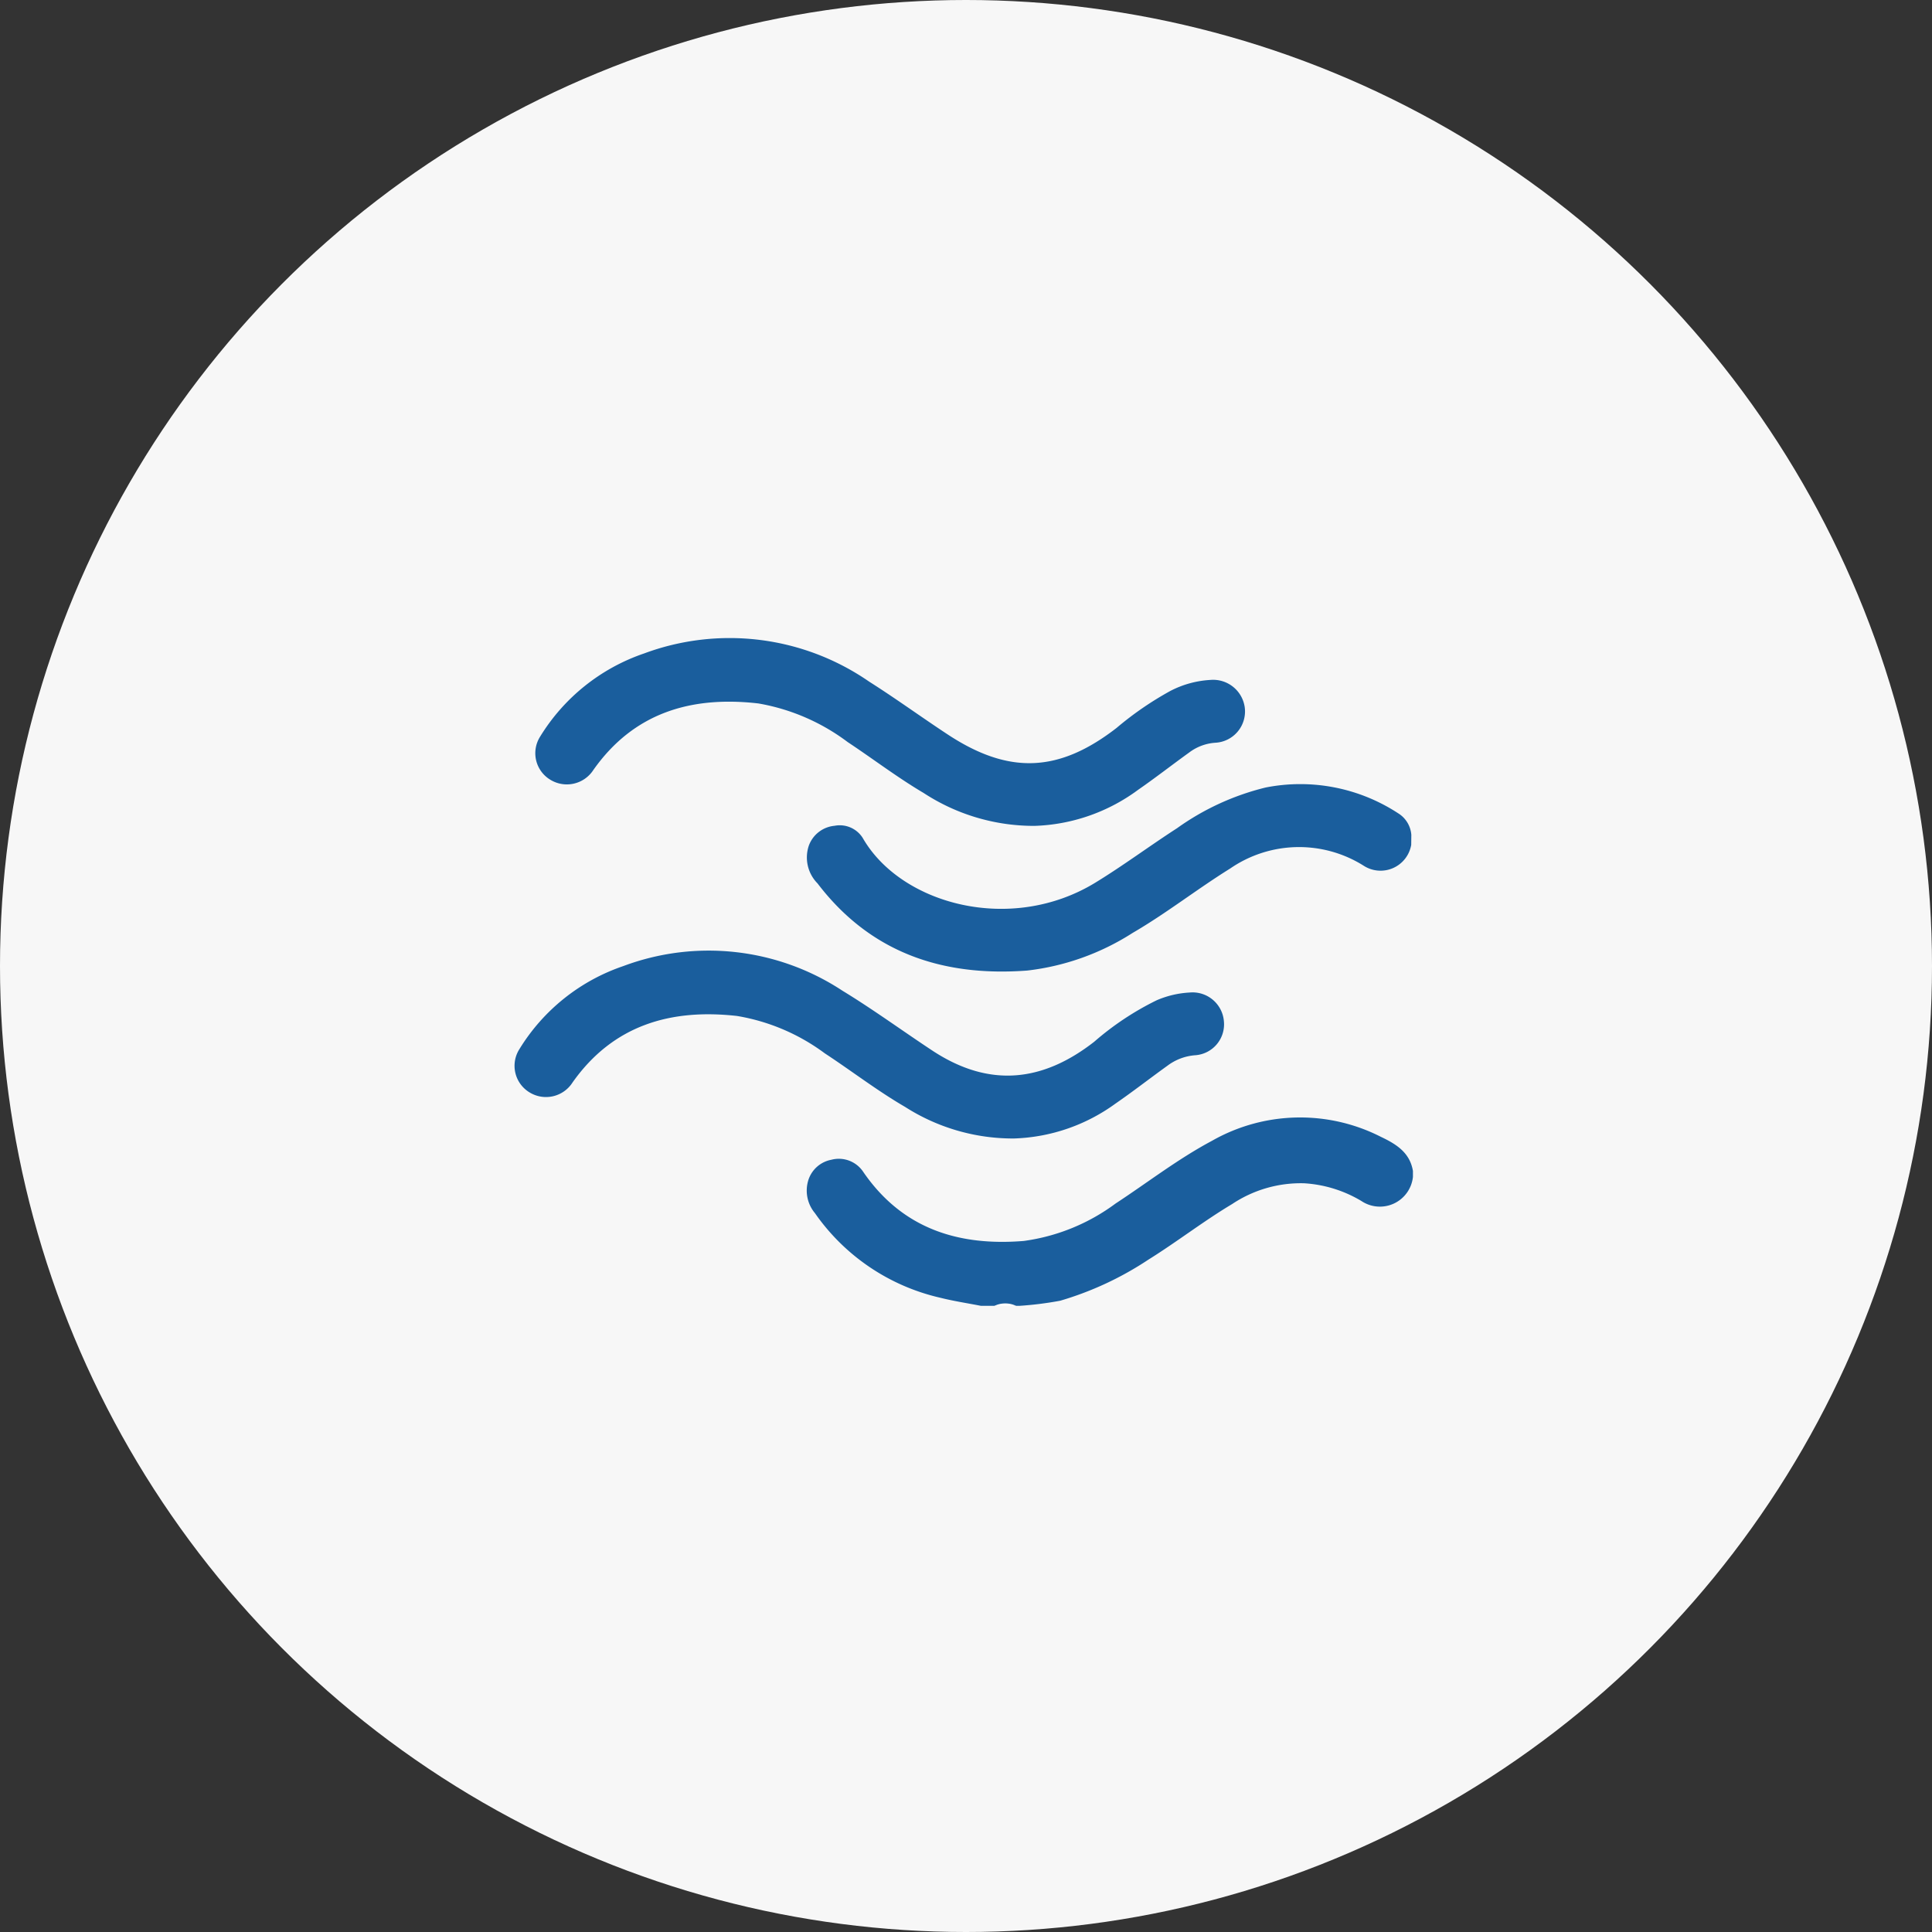 <?xml version="1.0" encoding="UTF-8"?>
<svg xmlns="http://www.w3.org/2000/svg" width="104" height="104" viewBox="0 0 104 104">
  <rect x="0" y="0" width="104" height="104" fill="#333333" stroke="none"/>
  <g id="ser-1" transform="translate(-170 -720.5)">
    <g id="Grupo_9" data-name="Grupo 9" transform="translate(170 720.421)">
      <circle id="Elipse_1" data-name="Elipse 1" cx="52" cy="52" r="52" transform="translate(0 0.079)" fill="#f7f7f7"></circle>
      <g id="Grupo_3" data-name="Grupo 3" transform="translate(27.698 34.413)">
        <path id="Trazado_3" data-name="Trazado 3" d="M592.553,38.429c-.726-.142-1.458-.252-2.173-.432a11.286,11.286,0,0,1-6.756-4.557,1.89,1.89,0,0,1-.384-1.673,1.611,1.611,0,0,1,1.268-1.2,1.577,1.577,0,0,1,1.715.65c2.1,3.063,5.126,4.007,8.639,3.721a10.7,10.7,0,0,0,4.946-2.015c1.725-1.13,3.357-2.4,5.184-3.373a9.586,9.586,0,0,1,9.1-.216c.82.39,1.558.842,1.723,1.837v.316a1.788,1.788,0,0,1-2.775,1.3,6.794,6.794,0,0,0-3.083-.954,6.657,6.657,0,0,0-3.877,1.12c-1.55.926-2.977,2.039-4.509,2.993a17.431,17.431,0,0,1-4.744,2.209,18.573,18.573,0,0,1-2.171.274h-.21a2.629,2.629,0,0,0-1.157,0Z" transform="translate(-567.454 -2.471)" fill="#1a5e9d"></path>
        <path id="Trazado_4" data-name="Trazado 4" d="M588.234,33.426a1.371,1.371,0,0,1,1.158,0Z" transform="translate(-562.397 2.532)" fill="#fff"></path>
        <path id="Trazado_5" data-name="Trazado 5" d="M602.754,25.5a10.838,10.838,0,0,1-5.976-1.769c-1.418-.838-2.725-1.837-4.095-2.745a11.146,11.146,0,0,0-4.808-2.077c-3.593-.412-6.7.484-8.883,3.589a1.7,1.7,0,0,1-2.313.518,1.666,1.666,0,0,1-.566-2.291,10.559,10.559,0,0,1,5.616-4.507,13.2,13.2,0,0,1,12.112,1.516c1.434.908,2.805,1.907,4.221,2.839,3.3,2.175,5.986,2.067,9.1-.346a17.583,17.583,0,0,1,2.891-1.989,5.316,5.316,0,0,1,2.153-.594,1.718,1.718,0,0,1,1.855,1.476,1.686,1.686,0,0,1-1.586,1.905,2.619,2.619,0,0,0-1.4.522c-.924.666-1.821,1.366-2.755,2.013A9.9,9.9,0,0,1,602.754,25.5Z" transform="translate(-574.754 -15.377)" fill="#1a5e9d"></path>
        <path id="Trazado_6" data-name="Trazado 6" d="M602.192,33.916a10.776,10.776,0,0,1-5.858-1.7c-1.5-.872-2.873-1.933-4.321-2.883a10.943,10.943,0,0,0-4.73-2.013c-3.573-.4-6.668.492-8.849,3.579a1.693,1.693,0,0,1-2.305.542,1.671,1.671,0,0,1-.556-2.335,10.529,10.529,0,0,1,5.588-4.469,13.093,13.093,0,0,1,11.8,1.324c1.659,1.01,3.227,2.159,4.846,3.227,3.093,2.037,5.966,1.661,8.711-.482a15.463,15.463,0,0,1,3.357-2.229,5.168,5.168,0,0,1,1.773-.418,1.692,1.692,0,0,1,1.847,1.537,1.668,1.668,0,0,1-1.543,1.839,2.832,2.832,0,0,0-1.493.562c-.938.674-1.849,1.386-2.8,2.041A9.8,9.8,0,0,1,602.192,33.916Z" transform="translate(-575.311 -6.965)" fill="#1a5e9d"></path>
        <path id="Trazado_7" data-name="Trazado 7" d="M615.729,22.049l-.006.54a1.675,1.675,0,0,1-2.567,1.118,6.532,6.532,0,0,0-7.182.158c-1.783,1.108-3.435,2.411-5.252,3.467a13.328,13.328,0,0,1-5.668,2.023c-4.541.342-8.435-.948-11.288-4.69a1.986,1.986,0,0,1-.468-2.039,1.635,1.635,0,0,1,1.385-1.064,1.461,1.461,0,0,1,1.514.654c2.059,3.587,7.975,5.178,12.51,2.415,1.51-.922,2.925-1.979,4.409-2.937a13.821,13.821,0,0,1,4.774-2.193,9.626,9.626,0,0,1,7.124,1.384A1.5,1.5,0,0,1,615.729,22.049Z" transform="translate(-567.455 -11.444)" fill="#1a5e9d"></path>
      </g>
    </g>
  </g>
</svg>
